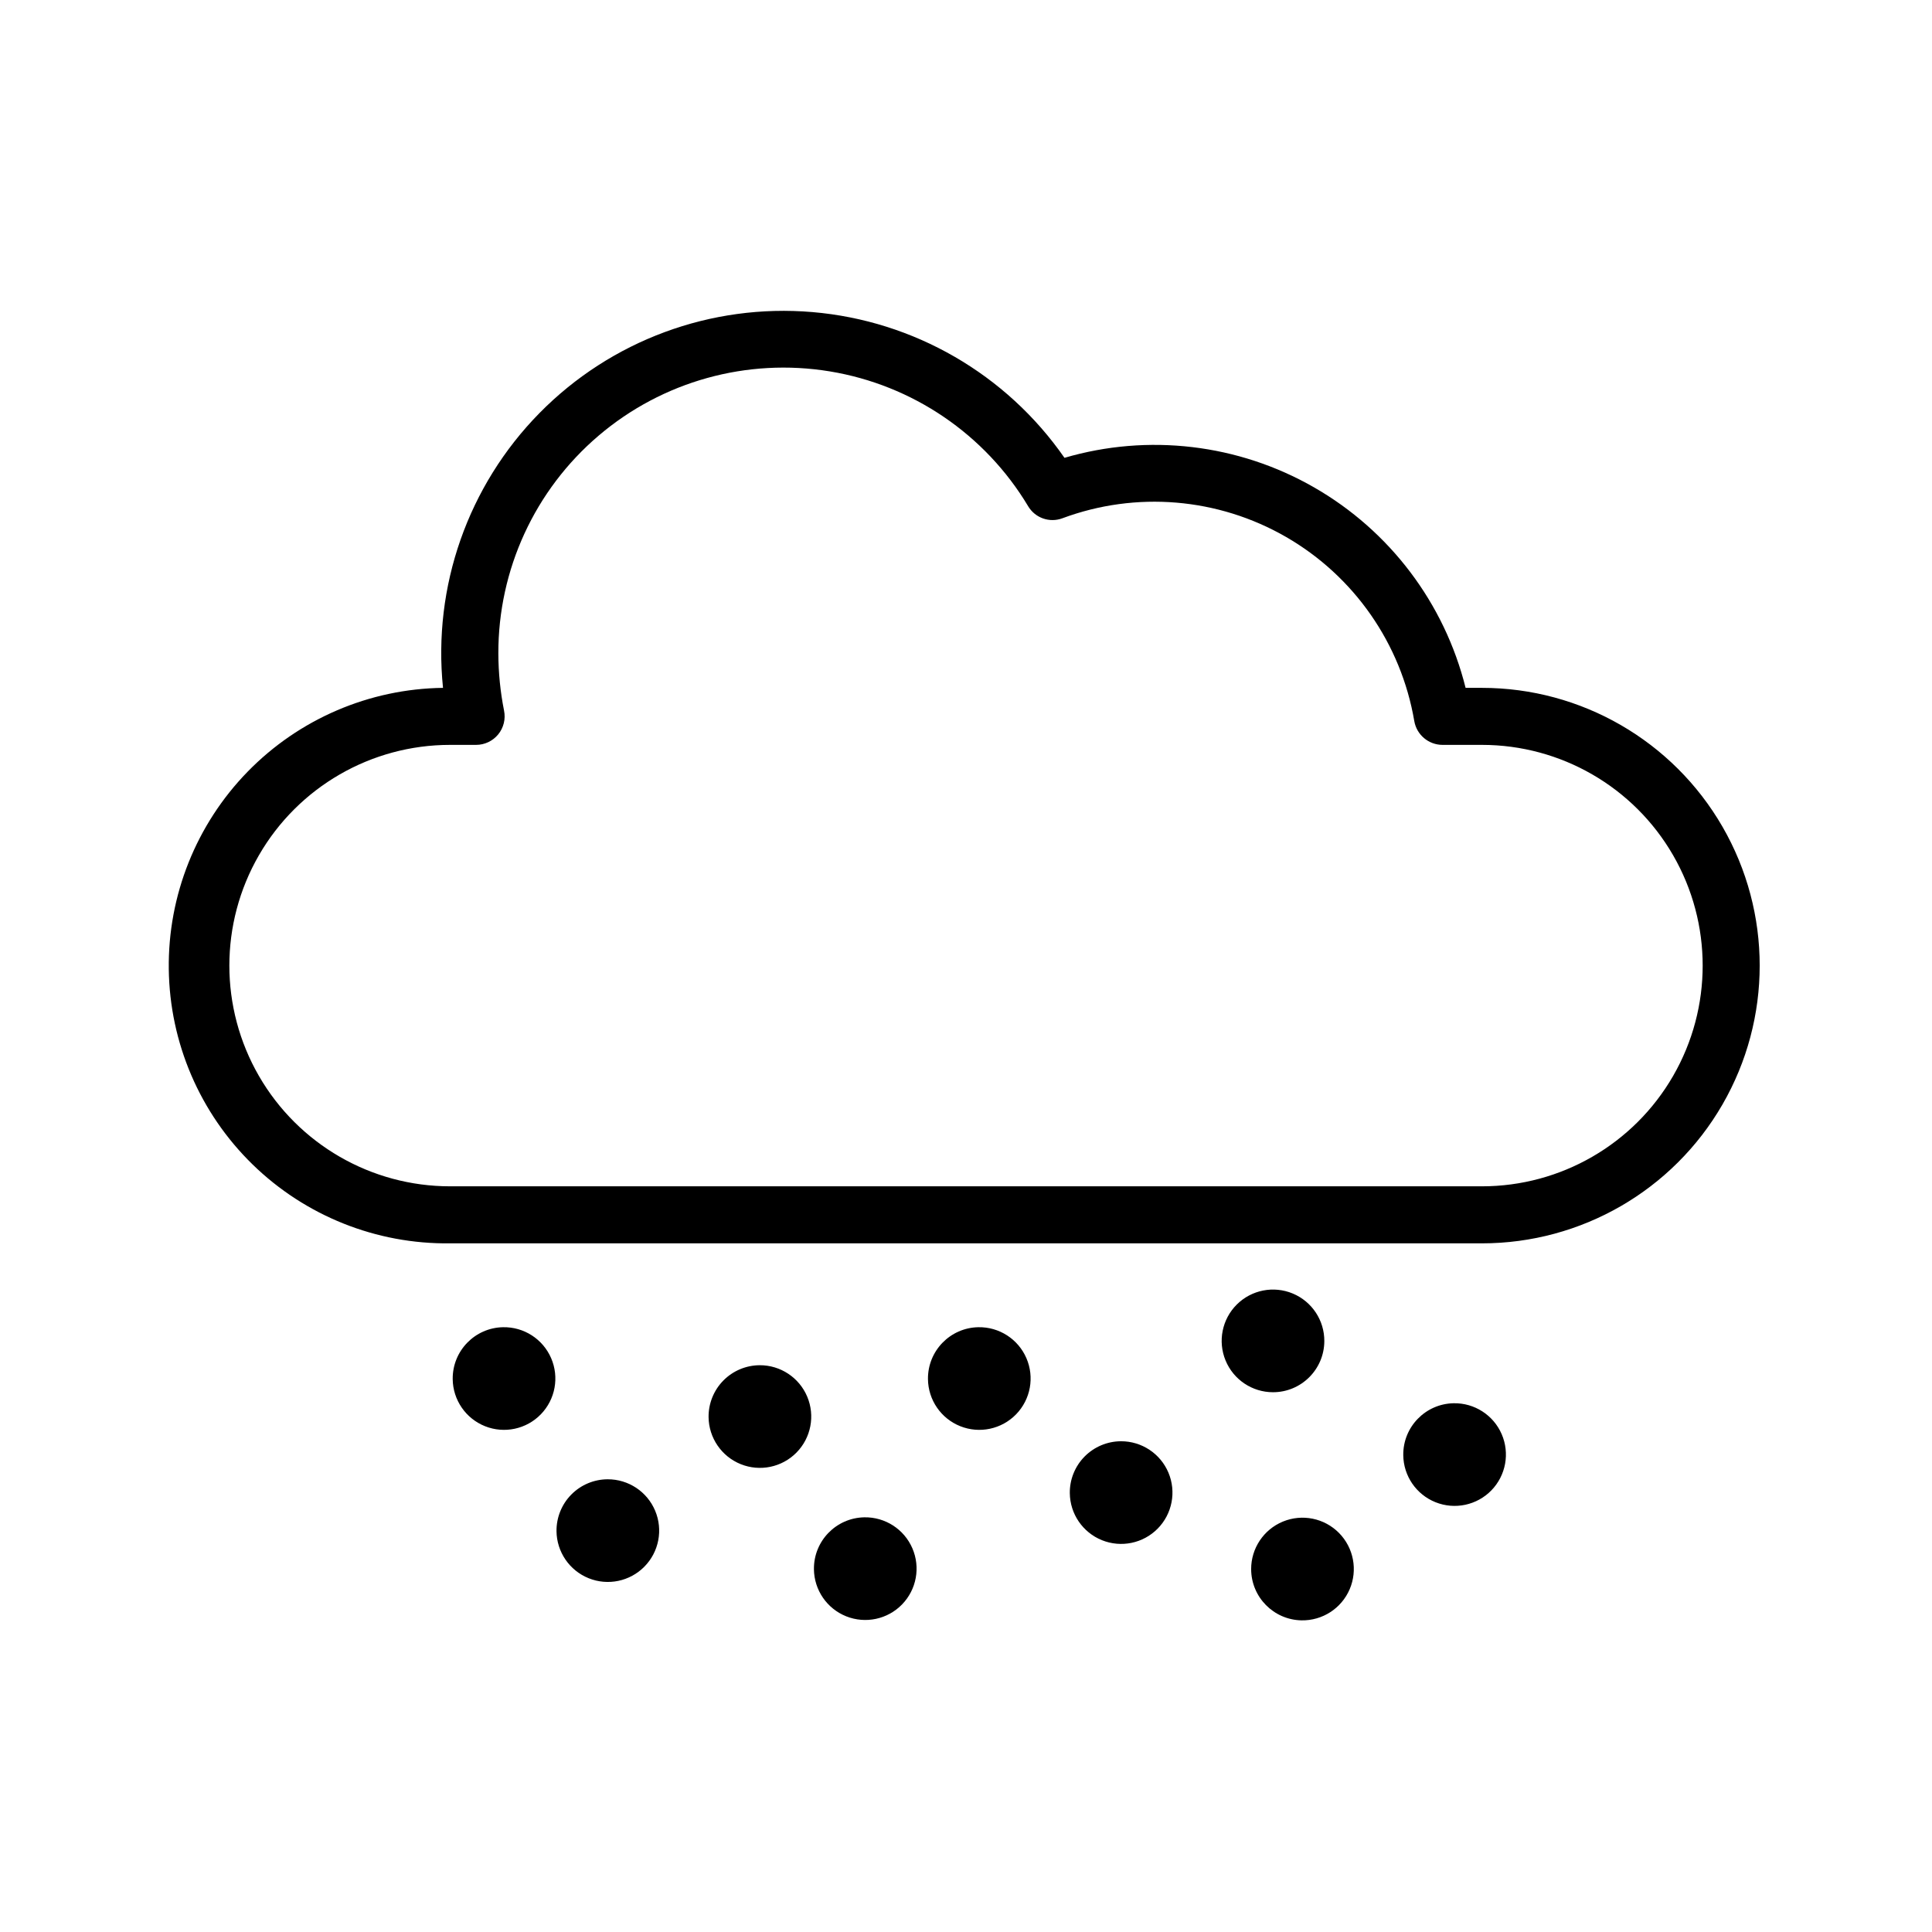 <?xml version="1.0" encoding="UTF-8"?>
<!-- Uploaded to: SVG Repo, www.svgrepo.com, Generator: SVG Repo Mixer Tools -->
<svg fill="#000000" width="800px" height="800px" version="1.1" viewBox="144 144 512 512" xmlns="http://www.w3.org/2000/svg">
 <g>
  <path d="m263.27 473.5h273.46c26.301 0 50.598-14.027 63.746-36.805 13.148-22.773 13.148-50.832 0-73.605-13.148-22.773-37.445-36.801-63.746-36.801h-4.332c-5.594-22.441-20.098-41.629-40.16-53.133-20.062-11.508-43.949-14.332-66.141-7.828-15.406-22.176-39.891-36.336-66.793-38.625-26.902-2.289-53.426 7.527-72.355 26.781-18.93 19.254-28.297 45.941-25.547 72.805-19.523 0.246-38.148 8.238-51.777 22.215-13.629 13.98-21.145 32.801-20.898 52.32 0.246 19.523 8.238 38.148 22.219 51.777 13.977 13.629 32.797 21.145 52.32 20.898zm0-132.1h6.902c2.269 0 4.418-1.02 5.856-2.777 1.434-1.758 2.004-4.066 1.551-6.293-0.988-4.977-1.496-10.039-1.512-15.113-0.066-22.227 9.652-43.355 26.574-57.766 16.918-14.41 39.328-20.641 61.258-17.031 21.93 3.606 41.164 16.684 52.578 35.75 1.863 3.109 5.676 4.445 9.07 3.176 19.508-7.258 41.234-5.445 59.266 4.949 18.031 10.398 30.492 28.289 33.988 48.809 0.633 3.625 3.773 6.277 7.457 6.297h10.48-0.004c20.898 0 40.211 11.148 50.656 29.246 10.449 18.098 10.449 40.395 0 58.492-10.445 18.098-29.758 29.246-50.656 29.246h-273.46c-20.898 0-40.207-11.148-50.656-29.246-10.449-18.098-10.449-40.395 0-58.492s29.758-29.246 50.656-29.246z"/>
  <path d="m263.97 509.48c0.062 5.512 3.445 10.438 8.562 12.48s10.965 0.793 14.801-3.16c3.84-3.953 4.914-9.832 2.719-14.887-2.191-5.059-7.219-8.289-12.73-8.188-7.473 0.137-13.434 6.281-13.352 13.754z"/>
  <path d="m331.78 519.55c0.062 5.492 3.422 10.41 8.516 12.465s10.922 0.844 14.777-3.066c3.856-3.914 4.981-9.762 2.848-14.824-2.129-5.062-7.094-8.348-12.586-8.328-3.625 0.016-7.098 1.477-9.641 4.059-2.543 2.582-3.953 6.07-3.914 9.695z"/>
  <path d="m389.92 509.48c0.062 5.512 3.441 10.438 8.562 12.48 5.117 2.043 10.961 0.793 14.801-3.16s4.91-9.832 2.719-14.887c-2.195-5.059-7.223-8.289-12.73-8.188-7.473 0.137-13.434 6.281-13.352 13.754z"/>
  <path d="m494.96 499.4c0.023-5.504-3.277-10.48-8.359-12.602s-10.941-0.969-14.844 2.918c-3.898 3.887-5.074 9.738-2.969 14.828 2.102 5.09 7.062 8.41 12.57 8.41 7.492 0 13.574-6.059 13.602-13.555z"/>
  <path d="m515.88 529.63c0.062 5.512 3.441 10.438 8.562 12.48 5.117 2.043 10.961 0.793 14.801-3.16 3.836-3.953 4.91-9.832 2.719-14.887-2.195-5.059-7.223-8.289-12.73-8.188-7.473 0.137-13.438 6.281-13.352 13.754z"/>
  <path d="m291.48 549.78c0.062 5.492 3.422 10.41 8.516 12.465 5.094 2.055 10.922 0.844 14.777-3.07 3.856-3.91 4.981-9.758 2.848-14.82-2.129-5.062-7.094-8.348-12.586-8.328-3.625 0.012-7.098 1.473-9.641 4.055s-3.953 6.074-3.914 9.699z"/>
  <path d="m359.7 559.86c0.062 5.512 3.441 10.441 8.559 12.484 5.121 2.039 10.965 0.793 14.801-3.16 3.84-3.957 4.914-9.836 2.719-14.891-2.191-5.055-7.219-8.289-12.73-8.188-7.473 0.141-13.434 6.281-13.348 13.754z"/>
  <path d="m427.51 539.7c0.059 5.492 3.418 10.41 8.512 12.465 5.094 2.055 10.922 0.844 14.777-3.066 3.856-3.914 4.981-9.762 2.852-14.824-2.133-5.062-7.098-8.348-12.59-8.328-3.625 0.016-7.094 1.477-9.641 4.059-2.543 2.582-3.953 6.07-3.91 9.695z"/>
  <path d="m488.92 573.41c5.527 0.102 10.566-3.152 12.75-8.23 2.184-5.082 1.07-10.977-2.809-14.918-3.879-3.938-9.758-5.137-14.871-3.031-5.113 2.106-8.441 7.098-8.422 12.625 0.027 7.398 5.957 13.418 13.352 13.555z"/>
 </g>
</svg>